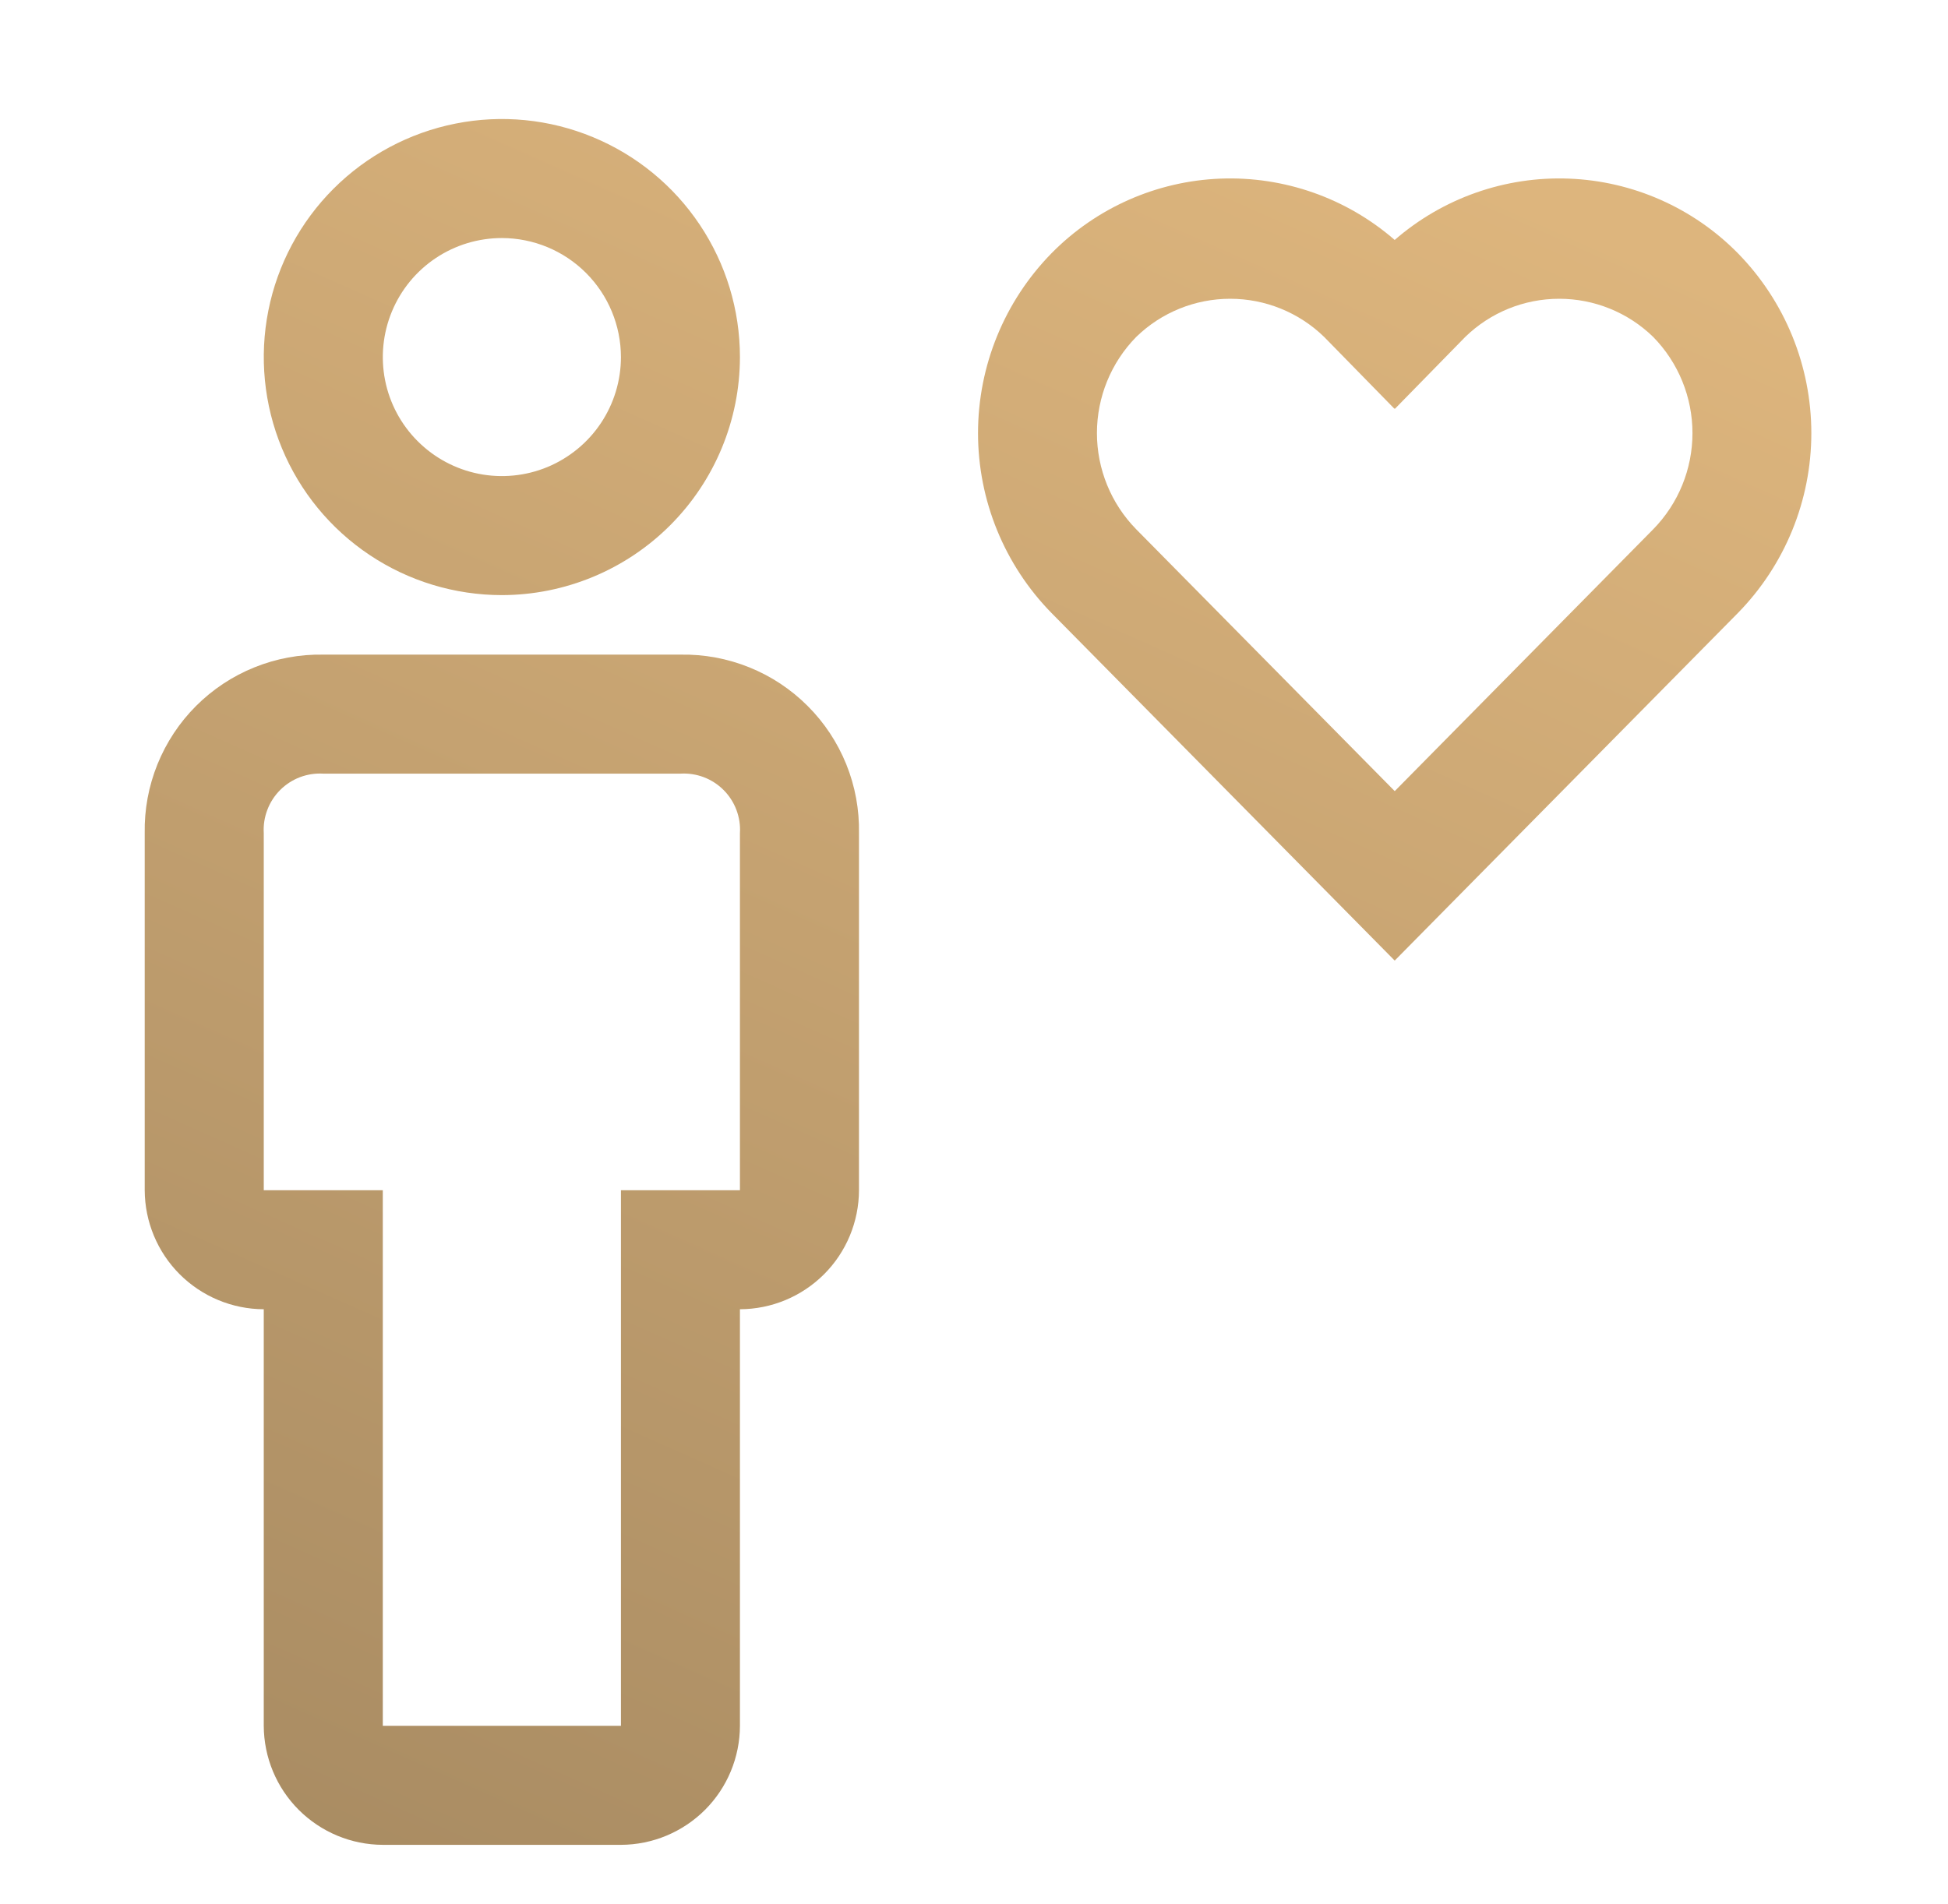 <svg width="45" height="44" viewBox="0 0 45 44" fill="none" xmlns="http://www.w3.org/2000/svg">
<path d="M14.344 42.625H8.843C8.115 42.623 7.417 42.332 6.901 41.817C6.386 41.302 6.096 40.604 6.093 39.875V30.25C5.365 30.248 4.667 29.957 4.151 29.442C3.636 28.927 3.346 28.229 3.343 27.5V19.25C3.333 18.706 3.433 18.165 3.637 17.66C3.841 17.155 4.144 16.696 4.529 16.311C4.914 15.926 5.373 15.622 5.878 15.419C6.383 15.215 6.924 15.115 7.468 15.125H15.719C16.263 15.115 16.804 15.215 17.309 15.419C17.814 15.622 18.272 15.926 18.657 16.311C19.043 16.696 19.346 17.155 19.55 17.66C19.754 18.165 19.853 18.706 19.843 19.25V27.5C19.841 28.229 19.551 28.927 19.036 29.442C18.52 29.957 17.822 30.248 17.093 30.25V39.875C17.091 40.604 16.801 41.302 16.286 41.817C15.77 42.332 15.072 42.623 14.344 42.625ZM7.468 17.875C7.285 17.864 7.101 17.892 6.929 17.957C6.758 18.022 6.602 18.123 6.472 18.253C6.342 18.383 6.241 18.539 6.176 18.711C6.11 18.883 6.082 19.067 6.093 19.25V27.5H8.843V39.875H14.344V27.5H17.093V19.25C17.105 19.067 17.076 18.883 17.011 18.711C16.946 18.539 16.845 18.383 16.715 18.253C16.585 18.123 16.429 18.022 16.258 17.957C16.086 17.892 15.902 17.864 15.719 17.875H7.468Z" fill="url(#paint0_linear_9732_8203)"/>
<path d="M11.594 13.75C10.506 13.75 9.442 13.427 8.538 12.823C7.633 12.219 6.928 11.36 6.512 10.355C6.096 9.35 5.987 8.244 6.199 7.177C6.411 6.11 6.935 5.13 7.704 4.361C8.474 3.592 9.454 3.068 10.521 2.856C11.587 2.643 12.693 2.752 13.698 3.169C14.703 3.585 15.562 4.29 16.166 5.194C16.771 6.099 17.093 7.162 17.093 8.25C17.092 9.708 16.512 11.106 15.481 12.137C14.45 13.168 13.052 13.748 11.594 13.75ZM11.594 5.5C11.05 5.5 10.518 5.661 10.066 5.963C9.613 6.266 9.261 6.695 9.053 7.198C8.845 7.7 8.79 8.253 8.896 8.787C9.002 9.32 9.264 9.81 9.649 10.194C10.034 10.579 10.524 10.841 11.057 10.947C11.59 11.053 12.143 10.999 12.646 10.791C13.148 10.582 13.578 10.23 13.88 9.778C14.182 9.326 14.344 8.794 14.344 8.25C14.343 7.521 14.053 6.822 13.537 6.306C13.022 5.791 12.323 5.501 11.594 5.5Z" fill="url(#paint1_linear_9732_8203)"/>
<path d="M40.147 5.852C39.113 4.801 37.717 4.184 36.244 4.127C34.77 4.07 33.331 4.577 32.218 5.544C31.106 4.577 29.666 4.07 28.193 4.127C26.72 4.184 25.324 4.801 24.29 5.852C23.203 6.962 22.593 8.454 22.593 10.008C22.593 11.561 23.203 13.053 24.29 14.163L32.216 22.192L32.218 22.189L32.221 22.192L40.147 14.163C41.234 13.053 41.843 11.561 41.843 10.008C41.843 8.454 41.234 6.962 40.147 5.852ZM38.189 12.23L32.221 18.277L32.218 18.274L32.216 18.276L26.248 12.23C25.666 11.637 25.34 10.838 25.34 10.007C25.34 9.175 25.666 8.377 26.248 7.784C26.829 7.219 27.608 6.903 28.418 6.903C29.228 6.903 30.007 7.219 30.588 7.784L32.212 9.444L32.218 9.437L32.225 9.444L33.849 7.784C34.43 7.219 35.209 6.903 36.019 6.903C36.829 6.903 37.608 7.219 38.189 7.784C38.771 8.377 39.097 9.176 39.097 10.007C39.097 10.839 38.771 11.637 38.189 12.23Z" fill="url(#paint2_linear_9732_8203)"/>
<defs>
<linearGradient id="paint0_linear_9732_8203" x1="37.798" y1="5.699" x2="18.501" y2="49.01" gradientUnits="userSpaceOnUse">
<stop stop-color="#DDB57D"/>
<stop offset="1" stop-color="#A88B62"/>
</linearGradient>
<linearGradient id="paint1_linear_9732_8203" x1="37.798" y1="5.699" x2="18.501" y2="49.01" gradientUnits="userSpaceOnUse">
<stop stop-color="#DDB57D"/>
<stop offset="1" stop-color="#A88B62"/>
</linearGradient>
<linearGradient id="paint2_linear_9732_8203" x1="37.798" y1="5.699" x2="18.501" y2="49.01" gradientUnits="userSpaceOnUse">
<stop stop-color="#DDB57D"/>
<stop offset="1" stop-color="#A88B62"/>
</linearGradient>
</defs>
</svg>
